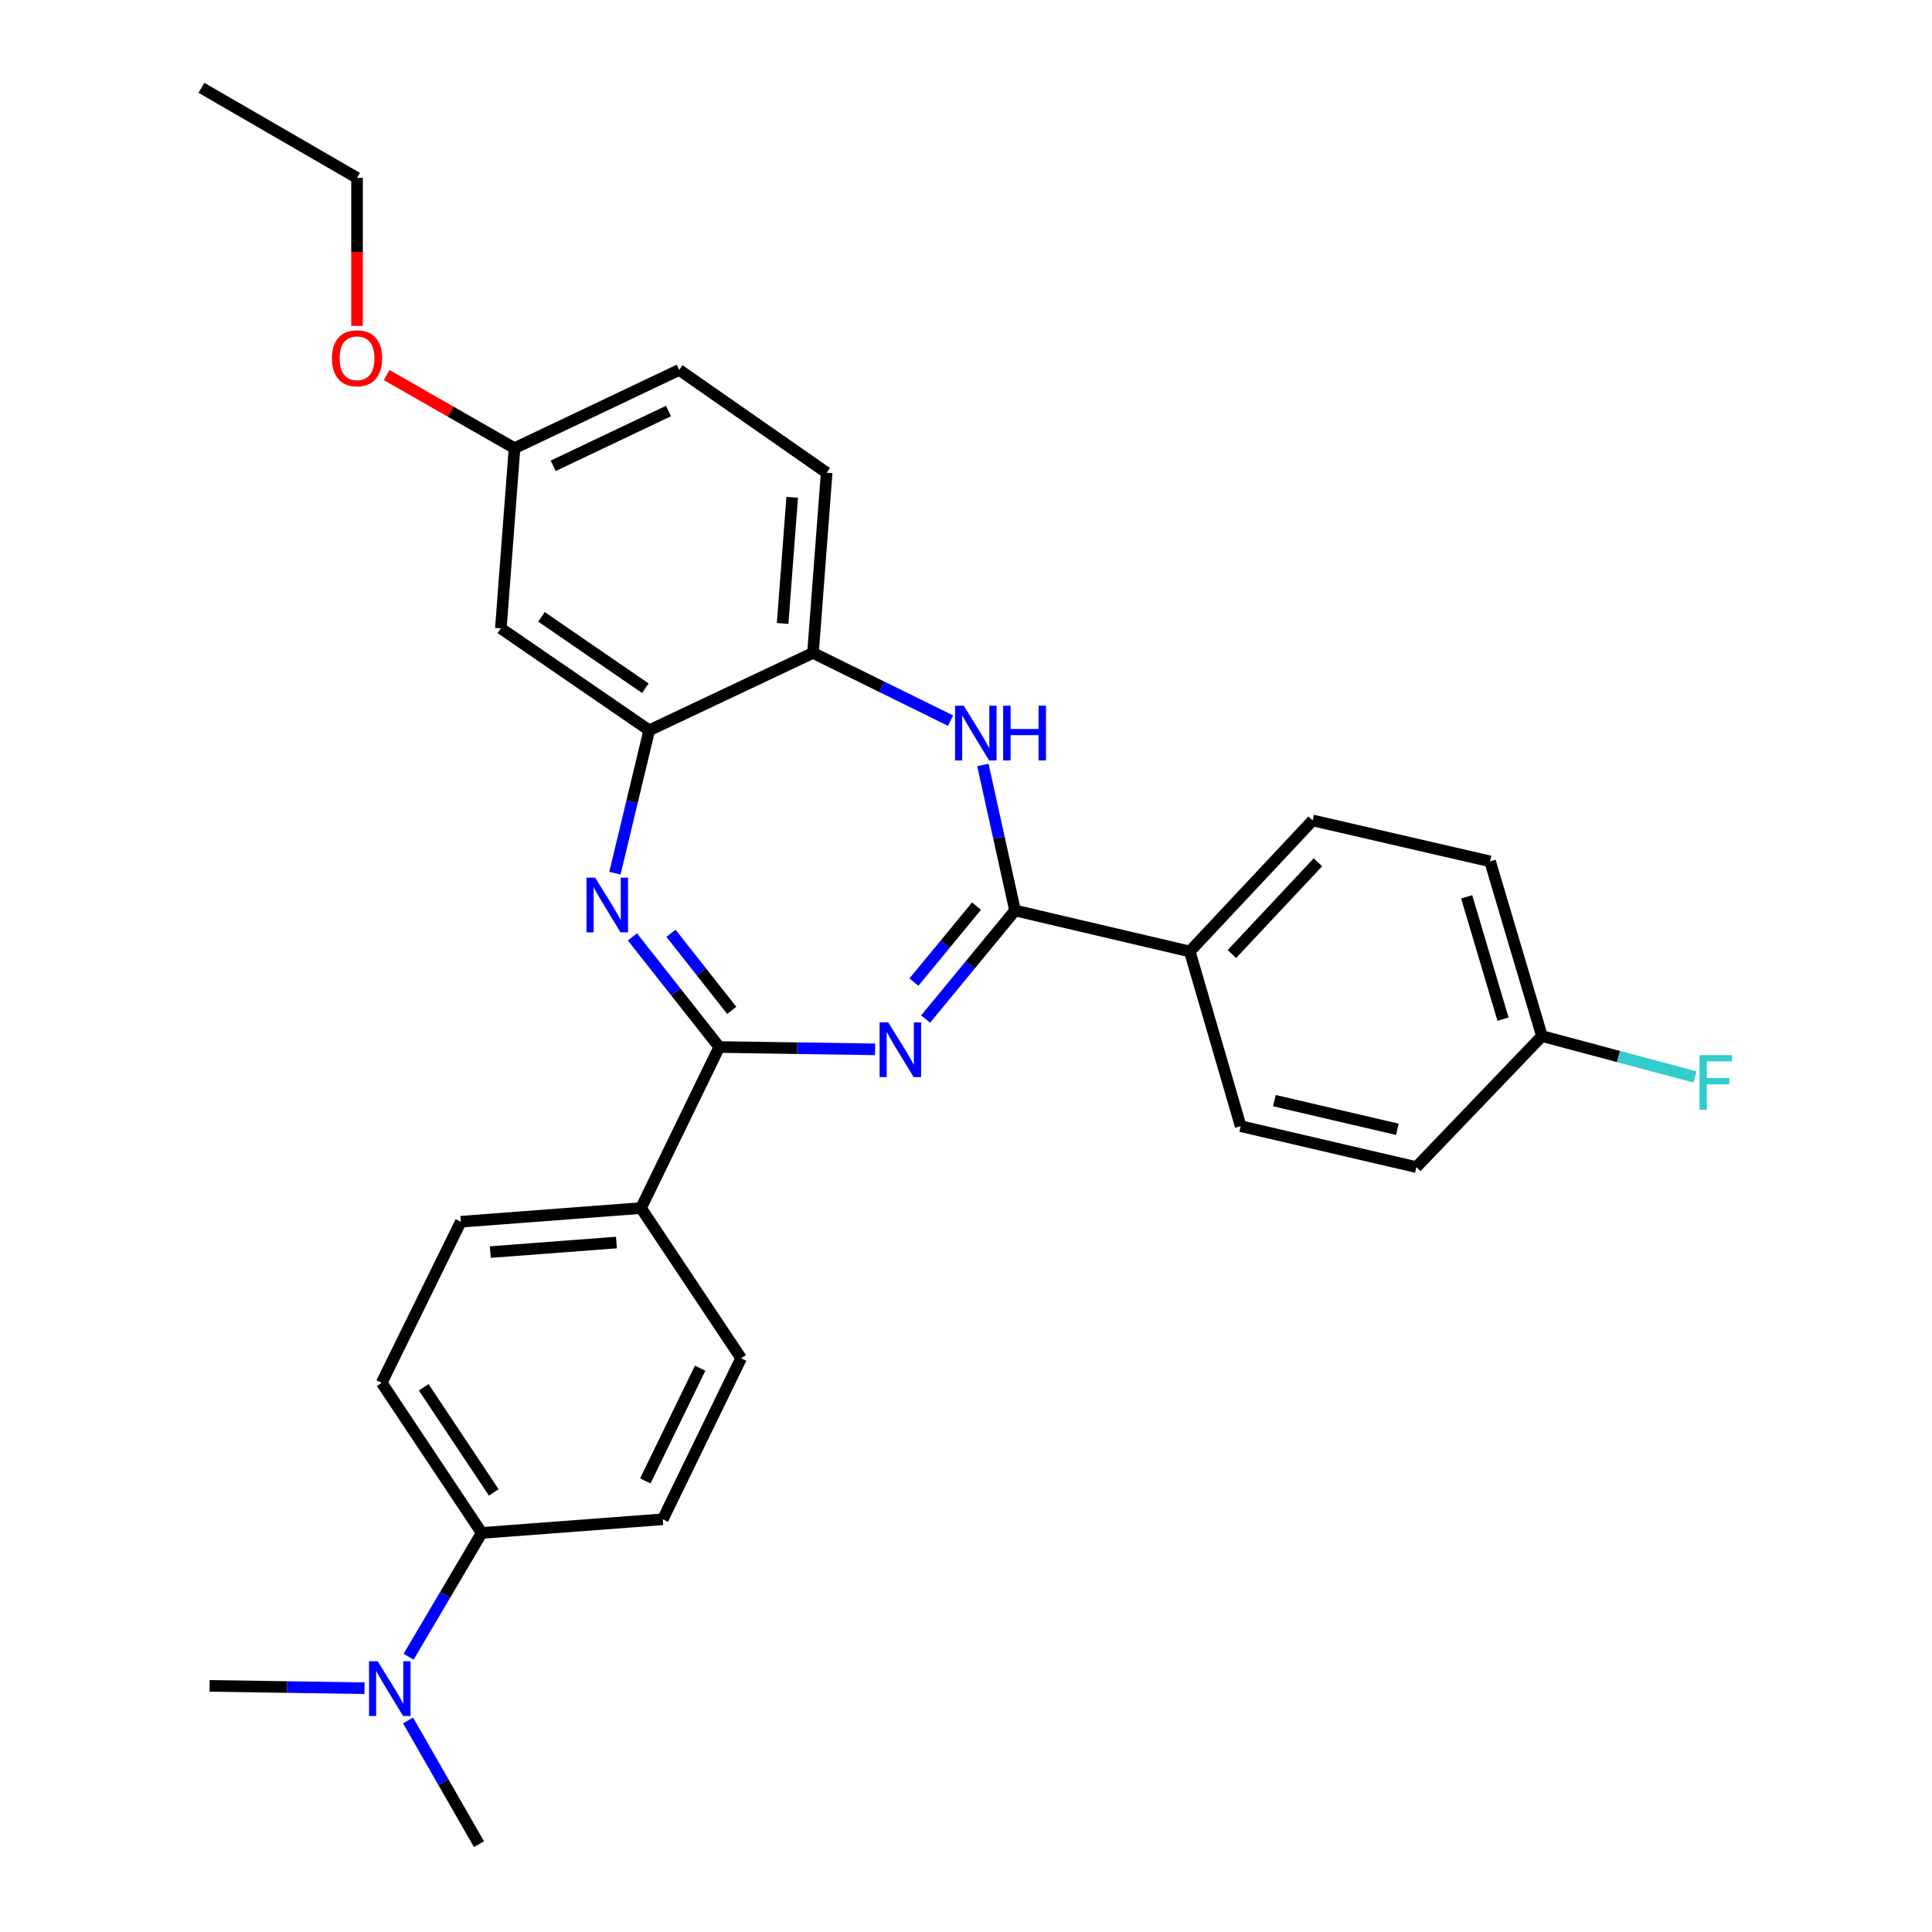 <?xml version='1.0' encoding='iso-8859-1'?>
<svg version='1.1' baseProfile='full'
              xmlns='http://www.w3.org/2000/svg'
                      xmlns:rdkit='http://www.rdkit.org/xml'
                      xmlns:xlink='http://www.w3.org/1999/xlink'
                  xml:space='preserve'
width='1000px' height='1000px' viewBox='0 0 1000 1000'>
<!-- END OF HEADER -->
<rect style='opacity:1.0;fill:#FFFFFF;stroke:none' width='1000' height='1000' x='0' y='0'> </rect>
<path class='bond-0' d='M 452.934,543.14 L 412.607,542.537' style='fill:none;fill-rule:evenodd;stroke:#0000FF;stroke-width:6px;stroke-linecap:butt;stroke-linejoin:miter;stroke-opacity:1' />
<path class='bond-0' d='M 412.607,542.537 L 372.28,541.933' style='fill:none;fill-rule:evenodd;stroke:#000000;stroke-width:6px;stroke-linecap:butt;stroke-linejoin:miter;stroke-opacity:1' />
<path class='bond-1' d='M 479.091,527.463 L 502.233,499.369' style='fill:none;fill-rule:evenodd;stroke:#0000FF;stroke-width:6px;stroke-linecap:butt;stroke-linejoin:miter;stroke-opacity:1' />
<path class='bond-1' d='M 502.233,499.369 L 525.375,471.275' style='fill:none;fill-rule:evenodd;stroke:#000000;stroke-width:6px;stroke-linecap:butt;stroke-linejoin:miter;stroke-opacity:1' />
<path class='bond-1' d='M 473.047,508.338 L 489.246,488.672' style='fill:none;fill-rule:evenodd;stroke:#0000FF;stroke-width:6px;stroke-linecap:butt;stroke-linejoin:miter;stroke-opacity:1' />
<path class='bond-1' d='M 489.246,488.672 L 505.445,469.006' style='fill:none;fill-rule:evenodd;stroke:#000000;stroke-width:6px;stroke-linecap:butt;stroke-linejoin:miter;stroke-opacity:1' />
<path class='bond-2' d='M 372.28,541.933 L 349.807,513.433' style='fill:none;fill-rule:evenodd;stroke:#000000;stroke-width:6px;stroke-linecap:butt;stroke-linejoin:miter;stroke-opacity:1' />
<path class='bond-2' d='M 349.807,513.433 L 327.335,484.933' style='fill:none;fill-rule:evenodd;stroke:#0000FF;stroke-width:6px;stroke-linecap:butt;stroke-linejoin:miter;stroke-opacity:1' />
<path class='bond-2' d='M 378.75,522.965 L 363.02,503.015' style='fill:none;fill-rule:evenodd;stroke:#000000;stroke-width:6px;stroke-linecap:butt;stroke-linejoin:miter;stroke-opacity:1' />
<path class='bond-2' d='M 363.02,503.015 L 347.289,483.065' style='fill:none;fill-rule:evenodd;stroke:#0000FF;stroke-width:6px;stroke-linecap:butt;stroke-linejoin:miter;stroke-opacity:1' />
<path class='bond-6' d='M 372.28,541.933 L 331.786,625.295' style='fill:none;fill-rule:evenodd;stroke:#000000;stroke-width:6px;stroke-linecap:butt;stroke-linejoin:miter;stroke-opacity:1' />
<path class='bond-3' d='M 525.375,471.275 L 517.056,433.61' style='fill:none;fill-rule:evenodd;stroke:#000000;stroke-width:6px;stroke-linecap:butt;stroke-linejoin:miter;stroke-opacity:1' />
<path class='bond-3' d='M 517.056,433.61 L 508.737,395.946' style='fill:none;fill-rule:evenodd;stroke:#0000FF;stroke-width:6px;stroke-linecap:butt;stroke-linejoin:miter;stroke-opacity:1' />
<path class='bond-8' d='M 525.375,471.275 L 615.822,492.475' style='fill:none;fill-rule:evenodd;stroke:#000000;stroke-width:6px;stroke-linecap:butt;stroke-linejoin:miter;stroke-opacity:1' />
<path class='bond-4' d='M 318.282,451.948 L 327.156,414.981' style='fill:none;fill-rule:evenodd;stroke:#0000FF;stroke-width:6px;stroke-linecap:butt;stroke-linejoin:miter;stroke-opacity:1' />
<path class='bond-4' d='M 327.156,414.981 L 336.03,378.014' style='fill:none;fill-rule:evenodd;stroke:#000000;stroke-width:6px;stroke-linecap:butt;stroke-linejoin:miter;stroke-opacity:1' />
<path class='bond-5' d='M 492.002,372.993 L 456.402,355.471' style='fill:none;fill-rule:evenodd;stroke:#0000FF;stroke-width:6px;stroke-linecap:butt;stroke-linejoin:miter;stroke-opacity:1' />
<path class='bond-5' d='M 456.402,355.471 L 420.803,337.95' style='fill:none;fill-rule:evenodd;stroke:#000000;stroke-width:6px;stroke-linecap:butt;stroke-linejoin:miter;stroke-opacity:1' />
<path class='bond-7' d='M 336.03,378.014 L 259.239,325.237' style='fill:none;fill-rule:evenodd;stroke:#000000;stroke-width:6px;stroke-linecap:butt;stroke-linejoin:miter;stroke-opacity:1' />
<path class='bond-7' d='M 334.041,356.231 L 280.288,319.287' style='fill:none;fill-rule:evenodd;stroke:#000000;stroke-width:6px;stroke-linecap:butt;stroke-linejoin:miter;stroke-opacity:1' />
<path class='bond-29' d='M 336.03,378.014 L 420.803,337.95' style='fill:none;fill-rule:evenodd;stroke:#000000;stroke-width:6px;stroke-linecap:butt;stroke-linejoin:miter;stroke-opacity:1' />
<path class='bond-11' d='M 420.803,337.95 L 427.879,244.689' style='fill:none;fill-rule:evenodd;stroke:#000000;stroke-width:6px;stroke-linecap:butt;stroke-linejoin:miter;stroke-opacity:1' />
<path class='bond-11' d='M 405.087,322.688 L 410.04,257.405' style='fill:none;fill-rule:evenodd;stroke:#000000;stroke-width:6px;stroke-linecap:butt;stroke-linejoin:miter;stroke-opacity:1' />
<path class='bond-12' d='M 331.786,625.295 L 383.6,703.03' style='fill:none;fill-rule:evenodd;stroke:#000000;stroke-width:6px;stroke-linecap:butt;stroke-linejoin:miter;stroke-opacity:1' />
<path class='bond-13' d='M 331.786,625.295 L 238.516,632.362' style='fill:none;fill-rule:evenodd;stroke:#000000;stroke-width:6px;stroke-linecap:butt;stroke-linejoin:miter;stroke-opacity:1' />
<path class='bond-13' d='M 319.067,643.133 L 253.777,648.079' style='fill:none;fill-rule:evenodd;stroke:#000000;stroke-width:6px;stroke-linecap:butt;stroke-linejoin:miter;stroke-opacity:1' />
<path class='bond-18' d='M 259.239,325.237 L 266.315,231.986' style='fill:none;fill-rule:evenodd;stroke:#000000;stroke-width:6px;stroke-linecap:butt;stroke-linejoin:miter;stroke-opacity:1' />
<path class='bond-16' d='M 615.822,492.475 L 679.414,424.649' style='fill:none;fill-rule:evenodd;stroke:#000000;stroke-width:6px;stroke-linecap:butt;stroke-linejoin:miter;stroke-opacity:1' />
<path class='bond-16' d='M 637.635,493.809 L 682.149,446.331' style='fill:none;fill-rule:evenodd;stroke:#000000;stroke-width:6px;stroke-linecap:butt;stroke-linejoin:miter;stroke-opacity:1' />
<path class='bond-17' d='M 615.822,492.475 L 642.163,582.894' style='fill:none;fill-rule:evenodd;stroke:#000000;stroke-width:6px;stroke-linecap:butt;stroke-linejoin:miter;stroke-opacity:1' />
<path class='bond-9' d='M 249.321,793.449 L 197.554,715.724' style='fill:none;fill-rule:evenodd;stroke:#000000;stroke-width:6px;stroke-linecap:butt;stroke-linejoin:miter;stroke-opacity:1' />
<path class='bond-9' d='M 255.56,772.463 L 219.323,718.056' style='fill:none;fill-rule:evenodd;stroke:#000000;stroke-width:6px;stroke-linecap:butt;stroke-linejoin:miter;stroke-opacity:1' />
<path class='bond-10' d='M 249.321,793.449 L 230.407,825.483' style='fill:none;fill-rule:evenodd;stroke:#000000;stroke-width:6px;stroke-linecap:butt;stroke-linejoin:miter;stroke-opacity:1' />
<path class='bond-10' d='M 230.407,825.483 L 211.493,857.517' style='fill:none;fill-rule:evenodd;stroke:#0000FF;stroke-width:6px;stroke-linecap:butt;stroke-linejoin:miter;stroke-opacity:1' />
<path class='bond-31' d='M 249.321,793.449 L 343.059,786.382' style='fill:none;fill-rule:evenodd;stroke:#000000;stroke-width:6px;stroke-linecap:butt;stroke-linejoin:miter;stroke-opacity:1' />
<path class='bond-25' d='M 188.68,873.818 L 148.585,873.211' style='fill:none;fill-rule:evenodd;stroke:#0000FF;stroke-width:6px;stroke-linecap:butt;stroke-linejoin:miter;stroke-opacity:1' />
<path class='bond-25' d='M 148.585,873.211 L 108.491,872.604' style='fill:none;fill-rule:evenodd;stroke:#000000;stroke-width:6px;stroke-linecap:butt;stroke-linejoin:miter;stroke-opacity:1' />
<path class='bond-26' d='M 211.2,890.497 L 229.56,922.521' style='fill:none;fill-rule:evenodd;stroke:#0000FF;stroke-width:6px;stroke-linecap:butt;stroke-linejoin:miter;stroke-opacity:1' />
<path class='bond-26' d='M 229.56,922.521 L 247.919,954.545' style='fill:none;fill-rule:evenodd;stroke:#000000;stroke-width:6px;stroke-linecap:butt;stroke-linejoin:miter;stroke-opacity:1' />
<path class='bond-20' d='M 427.879,244.689 L 351.556,191.473' style='fill:none;fill-rule:evenodd;stroke:#000000;stroke-width:6px;stroke-linecap:butt;stroke-linejoin:miter;stroke-opacity:1' />
<path class='bond-15' d='M 383.6,703.03 L 343.059,786.382' style='fill:none;fill-rule:evenodd;stroke:#000000;stroke-width:6px;stroke-linecap:butt;stroke-linejoin:miter;stroke-opacity:1' />
<path class='bond-15' d='M 362.388,708.173 L 334.009,766.52' style='fill:none;fill-rule:evenodd;stroke:#000000;stroke-width:6px;stroke-linecap:butt;stroke-linejoin:miter;stroke-opacity:1' />
<path class='bond-14' d='M 238.516,632.362 L 197.554,715.724' style='fill:none;fill-rule:evenodd;stroke:#000000;stroke-width:6px;stroke-linecap:butt;stroke-linejoin:miter;stroke-opacity:1' />
<path class='bond-22' d='M 679.414,424.649 L 771.254,445.84' style='fill:none;fill-rule:evenodd;stroke:#000000;stroke-width:6px;stroke-linecap:butt;stroke-linejoin:miter;stroke-opacity:1' />
<path class='bond-21' d='M 642.163,582.894 L 733.106,604.095' style='fill:none;fill-rule:evenodd;stroke:#000000;stroke-width:6px;stroke-linecap:butt;stroke-linejoin:miter;stroke-opacity:1' />
<path class='bond-21' d='M 659.625,569.688 L 723.285,584.528' style='fill:none;fill-rule:evenodd;stroke:#000000;stroke-width:6px;stroke-linecap:butt;stroke-linejoin:miter;stroke-opacity:1' />
<path class='bond-24' d='M 266.315,231.986 L 233.234,213.059' style='fill:none;fill-rule:evenodd;stroke:#000000;stroke-width:6px;stroke-linecap:butt;stroke-linejoin:miter;stroke-opacity:1' />
<path class='bond-24' d='M 233.234,213.059 L 200.152,194.132' style='fill:none;fill-rule:evenodd;stroke:#FF0000;stroke-width:6px;stroke-linecap:butt;stroke-linejoin:miter;stroke-opacity:1' />
<path class='bond-32' d='M 266.315,231.986 L 351.556,191.473' style='fill:none;fill-rule:evenodd;stroke:#000000;stroke-width:6px;stroke-linecap:butt;stroke-linejoin:miter;stroke-opacity:1' />
<path class='bond-32' d='M 286.324,241.106 L 345.993,212.747' style='fill:none;fill-rule:evenodd;stroke:#000000;stroke-width:6px;stroke-linecap:butt;stroke-linejoin:miter;stroke-opacity:1' />
<path class='bond-19' d='M 798.109,536.269 L 733.106,604.095' style='fill:none;fill-rule:evenodd;stroke:#000000;stroke-width:6px;stroke-linecap:butt;stroke-linejoin:miter;stroke-opacity:1' />
<path class='bond-23' d='M 798.109,536.269 L 837.721,546.849' style='fill:none;fill-rule:evenodd;stroke:#000000;stroke-width:6px;stroke-linecap:butt;stroke-linejoin:miter;stroke-opacity:1' />
<path class='bond-23' d='M 837.721,546.849 L 877.332,557.43' style='fill:none;fill-rule:evenodd;stroke:#33CCCC;stroke-width:6px;stroke-linecap:butt;stroke-linejoin:miter;stroke-opacity:1' />
<path class='bond-30' d='M 798.109,536.269 L 771.254,445.84' style='fill:none;fill-rule:evenodd;stroke:#000000;stroke-width:6px;stroke-linecap:butt;stroke-linejoin:miter;stroke-opacity:1' />
<path class='bond-30' d='M 777.952,527.495 L 759.153,464.194' style='fill:none;fill-rule:evenodd;stroke:#000000;stroke-width:6px;stroke-linecap:butt;stroke-linejoin:miter;stroke-opacity:1' />
<path class='bond-27' d='M 184.804,168.699 L 184.804,130.385' style='fill:none;fill-rule:evenodd;stroke:#FF0000;stroke-width:6px;stroke-linecap:butt;stroke-linejoin:miter;stroke-opacity:1' />
<path class='bond-27' d='M 184.804,130.385 L 184.804,92.071' style='fill:none;fill-rule:evenodd;stroke:#000000;stroke-width:6px;stroke-linecap:butt;stroke-linejoin:miter;stroke-opacity:1' />
<path class='bond-28' d='M 184.804,92.071 L 104.266,45.455' style='fill:none;fill-rule:evenodd;stroke:#000000;stroke-width:6px;stroke-linecap:butt;stroke-linejoin:miter;stroke-opacity:1' />
<path  class='atom-0' d='M 459.757 529.175
L 469.037 544.175
Q 469.957 545.655, 471.437 548.335
Q 472.917 551.015, 472.997 551.175
L 472.997 529.175
L 476.757 529.175
L 476.757 557.495
L 472.877 557.495
L 462.917 541.095
Q 461.757 539.175, 460.517 536.975
Q 459.317 534.775, 458.957 534.095
L 458.957 557.495
L 455.277 557.495
L 455.277 529.175
L 459.757 529.175
' fill='#0000FF'/>
<path  class='atom-3' d='M 308.065 454.273
L 317.345 469.273
Q 318.265 470.753, 319.745 473.433
Q 321.225 476.113, 321.305 476.273
L 321.305 454.273
L 325.065 454.273
L 325.065 482.593
L 321.185 482.593
L 311.225 466.193
Q 310.065 464.273, 308.825 462.073
Q 307.625 459.873, 307.265 459.193
L 307.265 482.593
L 303.585 482.593
L 303.585 454.273
L 308.065 454.273
' fill='#0000FF'/>
<path  class='atom-4' d='M 498.83 365.275
L 508.11 380.275
Q 509.03 381.755, 510.51 384.435
Q 511.99 387.115, 512.07 387.275
L 512.07 365.275
L 515.83 365.275
L 515.83 393.595
L 511.95 393.595
L 501.99 377.195
Q 500.83 375.275, 499.59 373.075
Q 498.39 370.875, 498.03 370.195
L 498.03 393.595
L 494.35 393.595
L 494.35 365.275
L 498.83 365.275
' fill='#0000FF'/>
<path  class='atom-4' d='M 519.23 365.275
L 523.07 365.275
L 523.07 377.315
L 537.55 377.315
L 537.55 365.275
L 541.39 365.275
L 541.39 393.595
L 537.55 393.595
L 537.55 380.515
L 523.07 380.515
L 523.07 393.595
L 519.23 393.595
L 519.23 365.275
' fill='#0000FF'/>
<path  class='atom-11' d='M 195.492 859.856
L 204.772 874.856
Q 205.692 876.336, 207.172 879.016
Q 208.652 881.696, 208.732 881.856
L 208.732 859.856
L 212.492 859.856
L 212.492 888.176
L 208.612 888.176
L 198.652 871.776
Q 197.492 869.856, 196.252 867.656
Q 195.052 865.456, 194.692 864.776
L 194.692 888.176
L 191.012 888.176
L 191.012 859.856
L 195.492 859.856
' fill='#0000FF'/>
<path  class='atom-24' d='M 879.66 546.141
L 896.5 546.141
L 896.5 549.381
L 883.46 549.381
L 883.46 557.981
L 895.06 557.981
L 895.06 561.261
L 883.46 561.261
L 883.46 574.461
L 879.66 574.461
L 879.66 546.141
' fill='#33CCCC'/>
<path  class='atom-25' d='M 171.804 185.431
Q 171.804 178.631, 175.164 174.831
Q 178.524 171.031, 184.804 171.031
Q 191.084 171.031, 194.444 174.831
Q 197.804 178.631, 197.804 185.431
Q 197.804 192.311, 194.404 196.231
Q 191.004 200.111, 184.804 200.111
Q 178.564 200.111, 175.164 196.231
Q 171.804 192.351, 171.804 185.431
M 184.804 196.911
Q 189.124 196.911, 191.444 194.031
Q 193.804 191.111, 193.804 185.431
Q 193.804 179.871, 191.444 177.071
Q 189.124 174.231, 184.804 174.231
Q 180.484 174.231, 178.124 177.031
Q 175.804 179.831, 175.804 185.431
Q 175.804 191.151, 178.124 194.031
Q 180.484 196.911, 184.804 196.911
' fill='#FF0000'/>
</svg>
